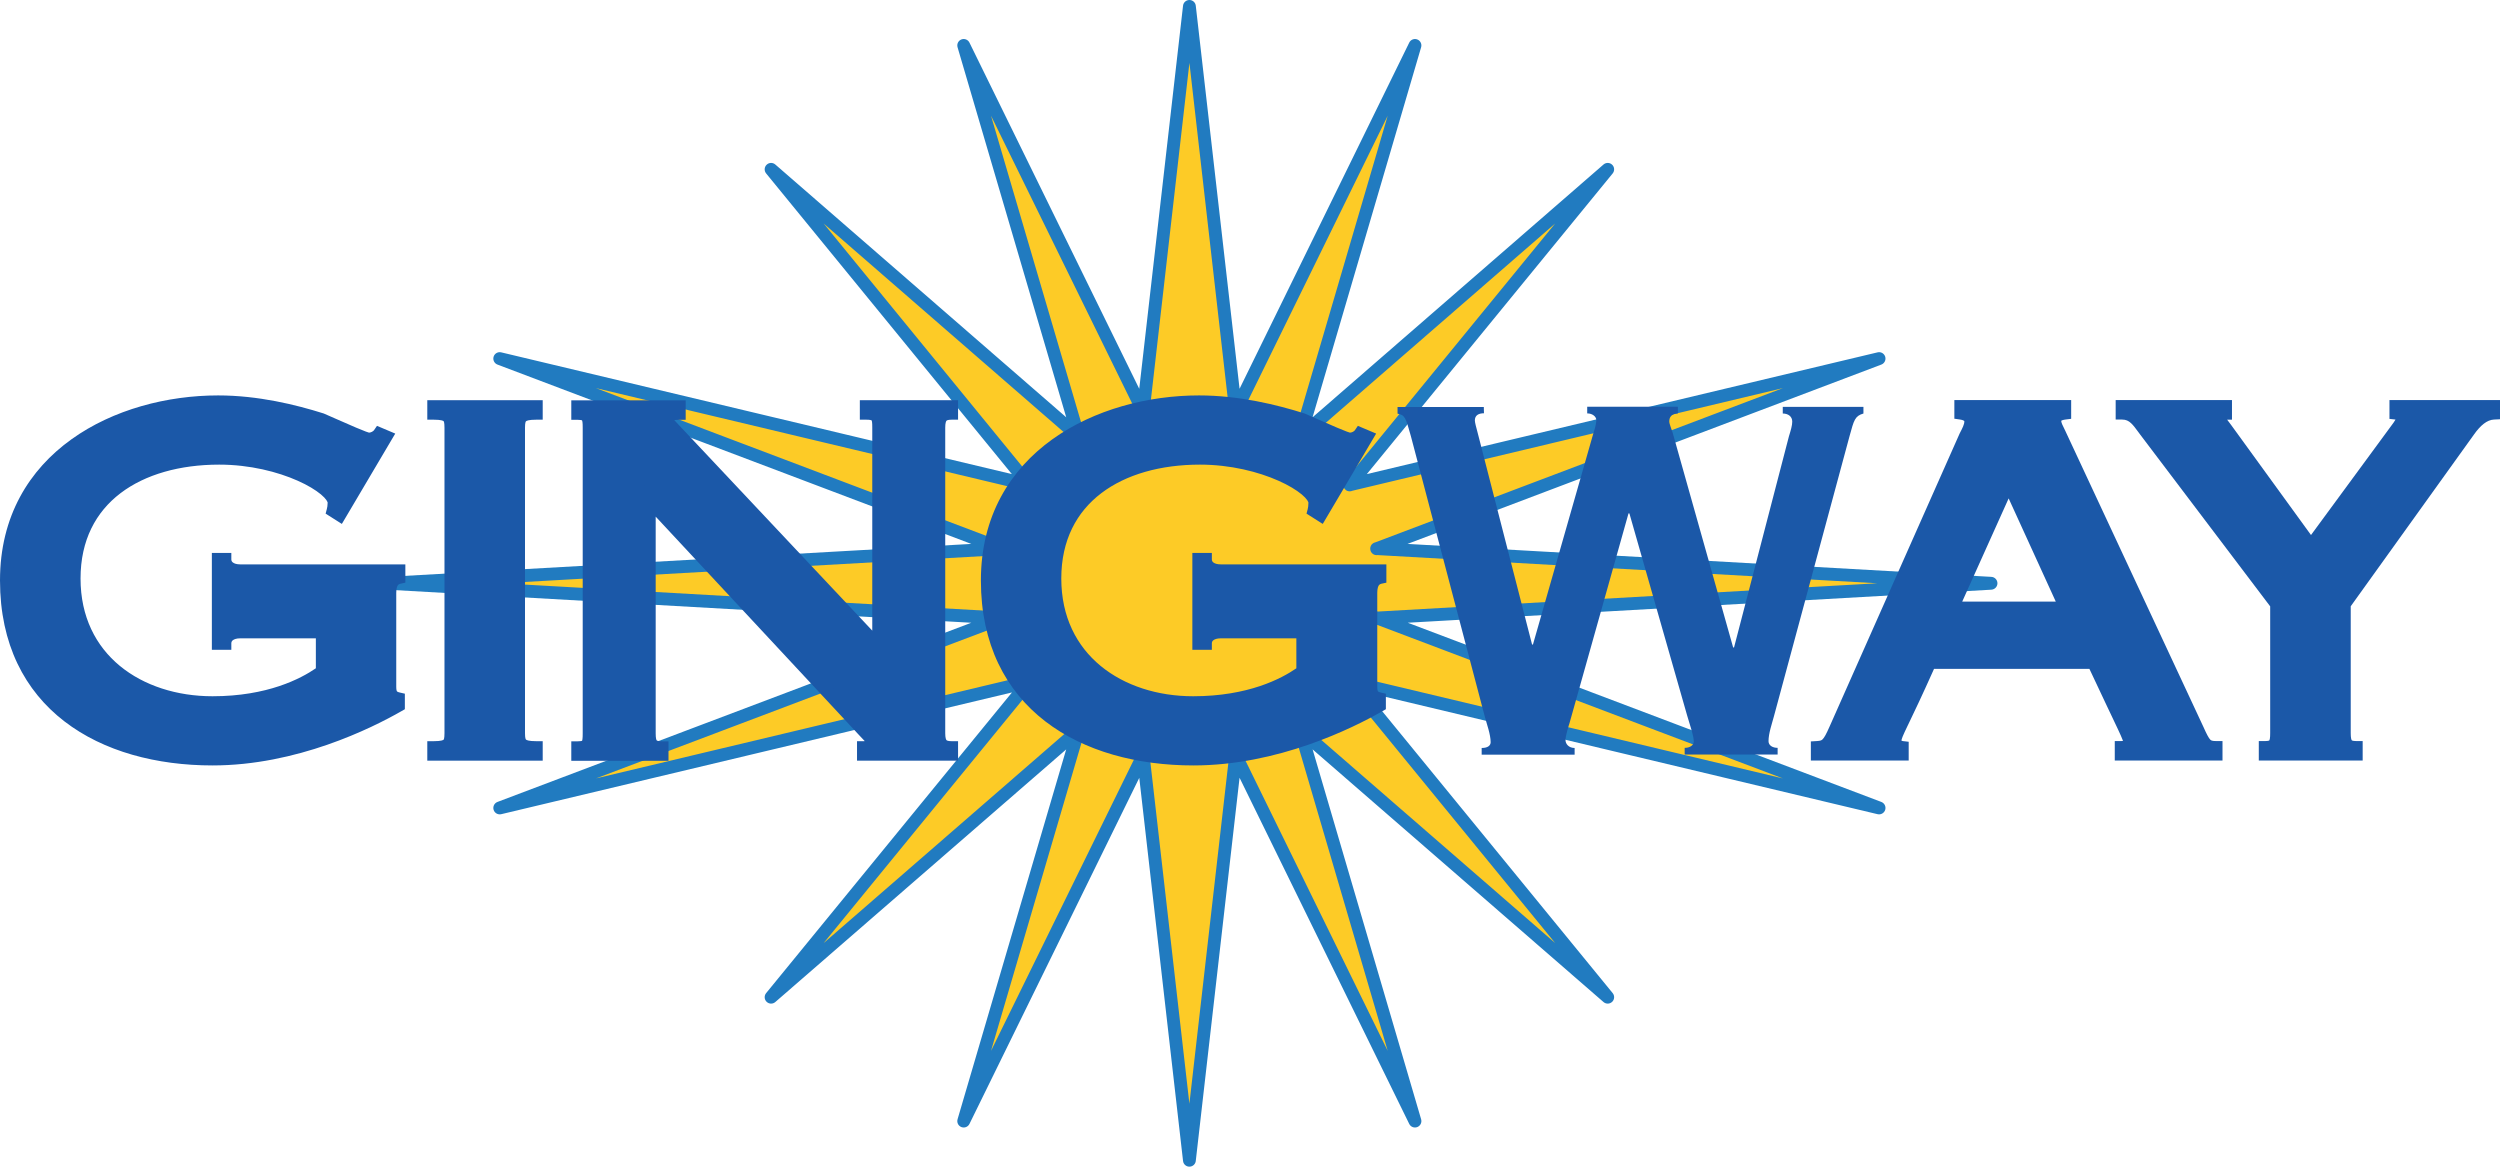 <svg xmlns="http://www.w3.org/2000/svg" fill="none" viewBox="0 0 120 56" height="56" width="120">
<path fill="#FDCB26" d="M57.092 55.686L59.314 36.243H59.308L67.919 53.813L62.41 35.035L62.404 35.041L77.171 47.866L64.786 32.718V32.724L90.196 38.782L66.079 29.655V29.668L95.569 27.997L66.079 26.334V26.34L90.196 17.213L64.786 23.271V23.277L77.171 8.129L62.404 20.96H62.41L67.919 2.182L59.308 19.752H59.314L57.092 0.309L54.87 19.752H54.876L46.258 2.182L51.773 20.96H51.78L37.013 8.129L49.391 23.277L49.398 23.271L23.988 17.213L48.105 26.34V26.334L18.614 27.997L48.105 29.668V29.661L23.988 38.782L49.398 32.724H49.391L37.013 47.866L51.78 35.041L51.773 35.035L46.258 53.813L54.876 36.249L54.87 36.243L57.092 55.692V55.686Z"></path>
<path fill="#217BC0" d="M57.092 0C57.248 0 57.38 0.117 57.397 0.273L59.499 18.661L67.643 2.046C67.713 1.902 67.882 1.836 68.03 1.894C68.179 1.952 68.259 2.115 68.214 2.268L63.003 20.03L76.969 7.896C77.09 7.791 77.27 7.796 77.385 7.908C77.5 8.019 77.51 8.2 77.409 8.324L65.608 22.757L90.124 16.913C90.282 16.875 90.442 16.966 90.49 17.122C90.537 17.277 90.456 17.443 90.304 17.5L67.56 26.108L95.586 27.689C95.749 27.698 95.877 27.834 95.877 27.997C95.877 28.16 95.749 28.295 95.586 28.305L67.573 29.891L90.304 38.493C90.456 38.551 90.537 38.717 90.49 38.872C90.442 39.027 90.282 39.119 90.124 39.081L65.608 33.236L77.409 47.67C77.51 47.794 77.5 47.975 77.385 48.086C77.27 48.198 77.09 48.203 76.969 48.098L63.005 35.971L68.214 53.725C68.259 53.879 68.179 54.041 68.03 54.099C67.882 54.157 67.713 54.092 67.643 53.948L59.499 37.333L57.399 55.706C57.392 55.863 57.267 55.99 57.109 55.999C56.946 56.009 56.804 55.889 56.786 55.727L54.685 37.337L46.534 53.948C46.464 54.092 46.295 54.157 46.146 54.099C45.997 54.041 45.918 53.879 45.963 53.725L51.177 35.972L37.214 48.098C37.093 48.203 36.913 48.198 36.798 48.086C36.683 47.975 36.673 47.794 36.774 47.67L48.574 33.237L24.059 39.081C23.901 39.119 23.741 39.027 23.693 38.872C23.646 38.716 23.727 38.551 23.879 38.493L46.623 29.892L18.596 28.305C18.434 28.295 18.306 28.16 18.306 27.997C18.306 27.834 18.434 27.698 18.597 27.689L46.623 26.108L23.879 17.5C23.727 17.443 23.646 17.277 23.693 17.122C23.741 16.966 23.901 16.875 24.059 16.913L48.568 22.756L36.774 8.324C36.673 8.2 36.683 8.019 36.798 7.908C36.913 7.796 37.093 7.791 37.214 7.896L51.179 20.03L45.963 2.269C45.918 2.115 45.997 1.952 46.146 1.894C46.295 1.836 46.464 1.902 46.534 2.046L54.684 18.662L56.786 0.273C56.803 0.117 56.935 0 57.092 0ZM54.572 19.832C54.585 19.878 54.608 19.921 54.64 19.956C54.698 20.022 54.782 20.059 54.869 20.059H54.876C54.982 20.059 55.081 20.005 55.137 19.914C55.172 19.857 55.188 19.79 55.182 19.725L57.092 3.019L59.001 19.725C58.995 19.79 59.011 19.857 59.046 19.914C59.102 20.005 59.201 20.059 59.307 20.059H59.314C59.401 20.059 59.485 20.022 59.543 19.956C59.575 19.92 59.598 19.878 59.611 19.832L66.609 5.555L62.131 20.816C62.091 20.892 62.084 20.983 62.115 21.067C62.16 21.187 62.275 21.267 62.404 21.267H62.41C62.503 21.267 62.589 21.225 62.647 21.156L74.645 10.73L64.582 23.04C64.517 23.097 64.478 23.18 64.478 23.27V23.276C64.478 23.407 64.56 23.523 64.682 23.567C64.76 23.594 64.843 23.589 64.915 23.556L85.581 18.629L66.027 26.029C65.968 26.039 65.912 26.067 65.867 26.109C65.805 26.167 65.771 26.248 65.771 26.333V26.339C65.771 26.44 65.82 26.535 65.903 26.593C65.968 26.637 66.046 26.655 66.123 26.644L90.109 27.997L66.148 29.354C66.064 29.335 65.975 29.352 65.903 29.401C65.82 29.459 65.771 29.553 65.771 29.655V29.667C65.771 29.752 65.805 29.833 65.867 29.891C65.918 29.939 65.983 29.968 66.052 29.974L85.581 37.365L64.915 32.438C64.843 32.405 64.76 32.4 64.682 32.427C64.56 32.471 64.478 32.587 64.478 32.718V32.724C64.478 32.814 64.517 32.897 64.582 32.954L74.649 45.267L62.661 34.856C62.619 34.797 62.557 34.754 62.486 34.736C62.381 34.709 62.269 34.74 62.192 34.817L62.186 34.823C62.126 34.883 62.093 34.966 62.096 35.052C62.098 35.101 62.111 35.149 62.135 35.191L66.609 50.439L59.611 36.161C59.598 36.116 59.575 36.073 59.543 36.037C59.485 35.972 59.401 35.934 59.314 35.934H59.307C59.201 35.934 59.102 35.989 59.046 36.08C59.011 36.137 58.995 36.203 59.001 36.269L57.091 52.978L55.182 36.272C55.189 36.184 55.158 36.096 55.093 36.031L55.087 36.025C54.994 35.932 54.853 35.908 54.736 35.965C54.65 36.007 54.59 36.084 54.569 36.174L47.569 50.442L52.048 35.191C52.072 35.149 52.085 35.101 52.087 35.052C52.09 34.966 52.057 34.883 51.997 34.823L51.991 34.817C51.914 34.74 51.802 34.709 51.697 34.736C51.626 34.754 51.564 34.797 51.522 34.856L39.534 45.268L49.597 32.958C49.673 32.893 49.715 32.793 49.703 32.688C49.685 32.532 49.553 32.416 49.397 32.416H49.391C49.357 32.416 49.323 32.421 49.291 32.432L28.61 37.363L48.156 29.971C48.215 29.961 48.271 29.933 48.316 29.891C48.377 29.833 48.412 29.752 48.412 29.667V29.661C48.412 29.56 48.363 29.465 48.28 29.407C48.215 29.363 48.137 29.345 48.06 29.356L24.074 27.997L48.06 26.644C48.136 26.655 48.215 26.637 48.279 26.593C48.363 26.535 48.412 26.44 48.412 26.339V26.333C48.412 26.248 48.377 26.167 48.316 26.109C48.271 26.067 48.215 26.039 48.156 26.029L28.602 18.629L49.256 23.553C49.293 23.571 49.334 23.582 49.376 23.584C49.463 23.588 49.547 23.556 49.609 23.494L49.615 23.488C49.694 23.409 49.724 23.294 49.693 23.186C49.675 23.121 49.635 23.064 49.583 23.024L39.534 10.727L51.536 21.156C51.594 21.225 51.68 21.267 51.773 21.267H51.779C51.908 21.267 52.023 21.187 52.068 21.067C52.099 20.983 52.092 20.892 52.052 20.816L47.569 5.555L54.572 19.832Z" clip-rule="evenodd" fill-rule="evenodd"></path>
<path fill="#1B58A8" d="M19.149 27.399V27.719C18.922 27.768 18.712 27.947 18.712 28.453V32.97C18.712 33.333 18.829 33.475 19.125 33.543V33.863C17.684 34.689 14.158 36.433 10.2 36.433C4.937 36.433 0.308 33.82 0.308 27.861C0.308 21.902 5.712 19.289 10.47 19.289C12.348 19.289 14.133 19.726 15.438 20.139C16.65 20.669 17.543 21.076 17.703 21.076C17.906 21.076 18.115 20.959 18.208 20.823L18.528 20.959L16.306 24.718L15.986 24.515C16.01 24.422 16.035 24.287 16.035 24.126C16.035 23.418 13.56 21.994 10.52 21.994C6.672 21.994 3.558 23.898 3.558 27.768C3.558 31.639 6.672 33.728 10.2 33.728C13.086 33.728 14.779 32.742 15.469 32.236V30.332H11.529C11.068 30.332 10.797 30.56 10.797 30.881H10.476V26.85H10.797C10.797 27.171 11.074 27.399 11.529 27.399H19.149Z"></path>
<path fill="#1B58A8" d="M3.784 21.59C1.912 22.936 0.616 24.989 0.616 27.861C0.616 30.75 1.733 32.801 3.468 34.138C5.214 35.482 7.614 36.125 10.2 36.125C13.887 36.125 17.206 34.577 18.747 33.722C18.678 33.679 18.614 33.623 18.561 33.551C18.436 33.383 18.405 33.176 18.405 32.97V28.453C18.405 28.16 18.465 27.919 18.595 27.736C18.602 27.726 18.609 27.716 18.617 27.707H11.529C11.253 27.707 10.998 27.638 10.805 27.489C10.798 27.484 10.791 27.478 10.784 27.473V30.256C10.79 30.251 10.796 30.247 10.802 30.242C10.995 30.092 11.251 30.024 11.529 30.024H15.776V32.393L15.65 32.485C14.918 33.022 13.162 34.036 10.2 34.036C8.378 34.036 6.645 33.497 5.36 32.437C4.069 31.372 3.25 29.795 3.25 27.768C3.25 25.74 4.071 24.205 5.41 23.185C6.738 22.173 8.55 21.686 10.52 21.686C12.086 21.686 13.507 22.052 14.543 22.513C15.06 22.743 15.49 23.001 15.798 23.257C15.951 23.385 16.081 23.519 16.176 23.656C16.256 23.772 16.322 23.908 16.339 24.057L17.938 21.352C17.861 21.373 17.782 21.384 17.703 21.384C17.636 21.384 17.567 21.366 17.524 21.353C17.472 21.338 17.411 21.317 17.345 21.293C17.213 21.244 17.043 21.174 16.845 21.09C16.583 20.978 16.263 20.838 15.902 20.679C15.721 20.599 15.529 20.515 15.33 20.428C14.041 20.021 12.296 19.597 10.47 19.597C8.141 19.597 5.667 20.237 3.784 21.59ZM3.425 21.09C5.434 19.646 8.041 18.98 10.47 18.98C12.392 18.98 14.211 19.428 15.531 19.845L15.546 19.85L15.561 19.857C15.77 19.948 15.968 20.035 16.154 20.117C16.513 20.274 16.827 20.413 17.085 20.523C17.282 20.606 17.441 20.671 17.559 20.715C17.618 20.737 17.663 20.752 17.695 20.761C17.705 20.764 17.712 20.766 17.717 20.767C17.759 20.765 17.808 20.751 17.855 20.727C17.91 20.698 17.942 20.666 17.953 20.649L18.096 20.441L18.972 20.812L16.409 25.148L15.63 24.654L15.688 24.435C15.707 24.364 15.727 24.256 15.727 24.126C15.727 24.126 15.727 24.117 15.719 24.096C15.711 24.074 15.695 24.044 15.669 24.006C15.617 23.93 15.53 23.836 15.404 23.731C15.152 23.521 14.774 23.29 14.293 23.076C13.331 22.648 11.994 22.302 10.52 22.302C8.642 22.302 6.974 22.767 5.782 23.675C4.602 24.575 3.866 25.927 3.866 27.768C3.866 29.612 4.604 31.015 5.752 31.962C6.906 32.914 8.494 33.42 10.2 33.42C12.843 33.42 14.442 32.572 15.161 32.077V30.64H11.529C11.346 30.64 11.235 30.686 11.178 30.73C11.128 30.769 11.104 30.816 11.104 30.881V31.189H10.169V26.542H11.104V26.85C11.104 26.913 11.127 26.96 11.18 27C11.238 27.045 11.35 27.09 11.529 27.09H19.457V27.968L19.215 28.02C19.16 28.032 19.124 28.054 19.097 28.093C19.065 28.138 19.02 28.239 19.02 28.453V32.97C19.02 33.127 19.047 33.173 19.055 33.184C19.059 33.189 19.079 33.216 19.194 33.242L19.433 33.297V34.042L19.278 34.131C17.822 34.966 14.238 36.741 10.2 36.741C7.522 36.741 4.977 36.077 3.092 34.626C1.197 33.166 0 30.93 0 27.861C0 24.773 1.406 22.541 3.425 21.09Z" clip-rule="evenodd" fill-rule="evenodd"></path>
<path fill="#1B58A8" d="M24.892 35.194C24.892 35.7 25.009 35.885 25.742 35.885V36.205H20.817V35.885C21.55 35.885 21.642 35.7 21.642 35.194V20.527C21.642 20.022 21.55 19.837 20.817 19.837V19.517H25.742V19.837C25.009 19.837 24.892 20.022 24.892 20.527V35.194Z"></path>
<path fill="#1B58A8" d="M20.51 19.209H26.05V20.145H25.742C25.373 20.145 25.274 20.199 25.249 20.221C25.238 20.231 25.2 20.272 25.2 20.527V35.194C25.2 35.45 25.238 35.491 25.249 35.501C25.274 35.523 25.373 35.577 25.742 35.577H26.05V36.513H20.51V35.577H20.817C21.189 35.577 21.275 35.522 21.292 35.506C21.3 35.498 21.335 35.46 21.335 35.194V20.527C21.335 20.262 21.3 20.223 21.292 20.216C21.275 20.2 21.189 20.145 20.817 20.145H20.51V19.209ZM21.768 19.825C21.94 20.032 21.95 20.308 21.95 20.527V35.194C21.95 35.414 21.94 35.69 21.768 35.897H24.777C24.602 35.693 24.585 35.421 24.585 35.194V20.527C24.585 20.301 24.602 20.029 24.777 19.825H21.768Z" clip-rule="evenodd" fill-rule="evenodd"></path>
<path fill="#1B58A8" d="M45.064 35.194C45.064 35.7 45.224 35.885 45.679 35.885V36.205H41.444V35.885C41.672 35.885 41.9 35.842 41.9 35.7C41.9 35.496 41.764 35.404 41.469 35.084L31.165 24.015V35.201C31.165 35.706 31.282 35.891 31.78 35.891V36.211H27.73V35.891C28.235 35.891 28.278 35.706 28.278 35.201V20.534C28.278 20.028 28.229 19.843 27.73 19.843V19.523H32.605V19.843C32.174 19.843 31.99 19.936 31.99 20.139C31.99 20.207 32.082 20.324 32.242 20.484L42.177 31.047V20.527C42.177 20.022 42.134 19.837 41.58 19.837V19.517H45.679V19.837C45.224 19.837 45.064 20.022 45.064 20.527V35.194Z"></path>
<path fill="#1B58A8" d="M41.272 19.209H45.987V20.145H45.679C45.482 20.145 45.44 20.187 45.431 20.197C45.413 20.218 45.371 20.291 45.371 20.527V35.194C45.371 35.431 45.413 35.504 45.431 35.525C45.44 35.535 45.482 35.577 45.679 35.577H45.987V36.513H41.137V35.577H41.444C41.467 35.577 41.489 35.576 41.509 35.575C41.49 35.554 41.467 35.529 41.438 35.499C41.427 35.487 41.415 35.475 41.402 35.461C41.356 35.414 41.303 35.358 41.243 35.293V35.293L31.473 24.798V35.201C31.473 35.453 31.508 35.521 31.521 35.537C31.523 35.539 31.531 35.549 31.565 35.56C31.605 35.572 31.672 35.583 31.78 35.583H32.088V36.519H27.422V35.583H27.73C27.869 35.583 27.923 35.566 27.941 35.558C27.944 35.549 27.952 35.527 27.958 35.48C27.967 35.414 27.97 35.326 27.97 35.201V20.534C27.97 20.409 27.967 20.321 27.958 20.255C27.951 20.207 27.943 20.185 27.939 20.177C27.922 20.169 27.869 20.151 27.73 20.151H27.422V19.215H32.913V20.151H32.605C32.507 20.151 32.431 20.157 32.373 20.166C32.37 20.166 32.367 20.166 32.365 20.167C32.39 20.195 32.422 20.229 32.46 20.266L32.463 20.27L41.869 30.27V20.527C41.869 20.401 41.866 20.315 41.857 20.25C41.85 20.205 41.843 20.185 41.839 20.178C41.824 20.169 41.764 20.145 41.58 20.145H41.272V19.209ZM27.945 20.181C27.945 20.181 27.943 20.18 27.941 20.178C27.944 20.18 27.945 20.181 27.945 20.181ZM27.947 35.554C27.947 35.554 27.946 35.555 27.943 35.557C27.945 35.554 27.947 35.554 27.947 35.554ZM41.592 35.692C41.592 35.695 41.592 35.697 41.592 35.7L41.592 35.697L41.592 35.692ZM41.669 35.55L41.67 35.549ZM42.344 19.825C42.419 19.933 42.45 20.054 42.466 20.163C42.482 20.275 42.485 20.401 42.485 20.527V31.824L32.021 20.699C31.939 20.616 31.865 20.536 31.809 20.461C31.781 20.424 31.752 20.38 31.73 20.334C31.709 20.29 31.682 20.222 31.682 20.139C31.682 20.04 31.705 19.936 31.767 19.84C31.769 19.837 31.771 19.834 31.773 19.831H28.449C28.521 19.939 28.552 20.06 28.567 20.17C28.583 20.281 28.586 20.406 28.586 20.534V35.201C28.586 35.328 28.583 35.452 28.568 35.563C28.554 35.672 28.524 35.794 28.451 35.903H31.026C30.878 35.704 30.857 35.441 30.857 35.201V23.233L41.695 34.874C41.74 34.923 41.786 34.971 41.83 35.017C41.91 35.102 41.984 35.179 42.035 35.243C42.135 35.367 42.208 35.507 42.208 35.7C42.208 35.777 42.19 35.843 42.161 35.897H44.94C44.79 35.703 44.756 35.447 44.756 35.194V20.527C44.756 20.275 44.79 20.019 44.94 19.825H42.344Z" clip-rule="evenodd" fill-rule="evenodd"></path>
<path fill="#1B58A8" d="M66.239 27.399V27.719C66.011 27.768 65.802 27.947 65.802 28.453V32.97C65.802 33.333 65.919 33.475 66.214 33.543V33.863C64.774 34.689 61.247 36.433 57.282 36.433C52.02 36.433 47.391 33.82 47.391 27.861C47.391 21.902 52.795 19.289 57.553 19.289C59.431 19.289 61.216 19.726 62.521 20.139C63.733 20.669 64.626 21.076 64.786 21.076C64.995 21.076 65.198 20.959 65.291 20.823L65.611 20.959L63.389 24.718L63.069 24.515C63.093 24.422 63.112 24.287 63.112 24.126C63.112 23.418 60.637 21.994 57.596 21.994C53.749 21.994 50.635 23.898 50.635 27.768C50.635 31.639 53.749 33.728 57.27 33.728C60.157 33.728 61.85 32.742 62.533 32.236V30.332H58.594C58.138 30.332 57.861 30.56 57.861 30.881H57.541V26.85H57.861C57.861 27.171 58.138 27.399 58.594 27.399H66.239Z"></path>
<path fill="#1B58A8" d="M50.867 21.59C48.995 22.936 47.699 24.989 47.699 27.861C47.699 30.75 48.816 32.801 50.551 34.138C52.297 35.482 54.697 36.125 57.282 36.125C60.975 36.125 64.295 34.577 65.837 33.722C65.767 33.679 65.704 33.623 65.65 33.551C65.525 33.383 65.494 33.176 65.494 32.97V28.453C65.494 28.16 65.554 27.919 65.684 27.736C65.691 27.726 65.698 27.716 65.706 27.707H58.594C58.318 27.707 58.063 27.638 57.869 27.489C57.862 27.484 57.855 27.478 57.849 27.473V30.258C57.855 30.252 57.862 30.247 57.869 30.242C58.063 30.093 58.318 30.024 58.594 30.024H62.841V32.392L62.716 32.484C61.988 33.022 60.233 34.036 57.27 34.036C55.452 34.036 53.72 33.497 52.436 32.437C51.146 31.372 50.327 29.795 50.327 27.768C50.327 25.74 51.148 24.205 52.486 23.185C53.814 22.173 55.627 21.686 57.596 21.686C59.163 21.686 60.584 22.052 61.619 22.513C62.136 22.743 62.567 23.001 62.875 23.257C63.028 23.385 63.158 23.519 63.253 23.656C63.334 23.774 63.402 23.914 63.417 24.066L65.02 21.353C64.944 21.373 64.865 21.384 64.786 21.384C64.719 21.384 64.65 21.366 64.607 21.353C64.555 21.338 64.494 21.317 64.428 21.293C64.296 21.244 64.126 21.174 63.928 21.09C63.666 20.978 63.346 20.838 62.985 20.679C62.804 20.599 62.612 20.515 62.413 20.428C61.124 20.021 59.379 19.597 57.553 19.597C55.224 19.597 52.75 20.237 50.867 21.59ZM50.508 21.09C52.517 19.646 55.124 18.98 57.553 18.98C59.475 18.98 61.294 19.428 62.614 19.845L62.629 19.85L62.644 19.857C62.852 19.948 63.051 20.035 63.237 20.117C63.596 20.274 63.91 20.413 64.168 20.523C64.365 20.606 64.524 20.671 64.642 20.715C64.701 20.737 64.746 20.752 64.778 20.761C64.788 20.764 64.796 20.766 64.8 20.767C64.845 20.765 64.894 20.751 64.94 20.727C64.992 20.7 65.024 20.668 65.036 20.649L65.178 20.441L66.055 20.812L63.492 25.148L62.713 24.654L62.771 24.435C62.788 24.374 62.804 24.265 62.804 24.126C62.804 24.126 62.804 24.117 62.796 24.096C62.787 24.074 62.772 24.044 62.746 24.006C62.693 23.93 62.607 23.836 62.481 23.731C62.229 23.521 61.851 23.29 61.369 23.076C60.407 22.648 59.071 22.302 57.596 22.302C55.719 22.302 54.05 22.767 52.859 23.675C51.678 24.575 50.942 25.927 50.942 27.768C50.942 29.612 51.681 31.015 52.828 31.962C53.982 32.914 55.568 33.42 57.27 33.42C59.914 33.42 61.513 32.572 62.225 32.078V30.64H58.594C58.414 30.64 58.303 30.685 58.244 30.73C58.192 30.77 58.169 30.818 58.169 30.881V31.189H57.233V26.542H58.169V26.85C58.169 26.913 58.192 26.96 58.244 27C58.303 27.045 58.414 27.09 58.594 27.09H66.546V27.968L66.304 28.02C66.249 28.032 66.214 28.054 66.186 28.093C66.154 28.138 66.109 28.239 66.109 28.453V32.97C66.109 33.127 66.136 33.173 66.144 33.184C66.148 33.189 66.168 33.216 66.283 33.242L66.522 33.297V34.042L66.367 34.131C64.911 34.966 61.327 36.741 57.282 36.741C54.605 36.741 52.059 36.077 50.175 34.626C48.28 33.166 47.083 30.93 47.083 27.861C47.083 24.773 48.489 22.541 50.508 21.09Z" clip-rule="evenodd" fill-rule="evenodd"></path>
<path fill="#1B58A8" d="M71.224 19.595L71.231 19.837C70.978 19.837 70.793 19.93 70.793 20.182C70.793 20.275 70.861 20.527 70.929 20.78L73.539 30.936H73.582L76.487 20.78C76.604 20.435 76.623 20.25 76.623 20.164C76.623 20.003 76.444 19.843 76.186 19.843V19.523H80.538V19.843C80.218 19.868 80.125 20.028 80.125 20.232C80.125 20.349 80.242 20.62 80.285 20.762L83.191 31.078H83.234L85.868 20.946C85.96 20.651 86.028 20.416 86.028 20.238C86.028 19.985 85.825 19.849 85.573 19.849V19.529H89.445V19.849C89.032 19.967 88.989 20.17 88.78 20.928L85.142 34.406C85.049 34.751 84.889 35.207 84.889 35.577C84.889 35.786 85.093 35.897 85.326 35.897V36.218H80.864V35.897C81.159 35.897 81.301 35.737 81.301 35.601C81.301 35.324 81.165 34.96 80.981 34.338L78.211 24.644H78.168L75.33 34.732C75.287 34.868 75.145 35.305 75.145 35.533C75.145 35.694 75.287 35.903 75.582 35.903V36.224H71.12V35.903C71.44 35.903 71.551 35.768 71.551 35.626C71.551 35.256 71.366 34.757 71.274 34.412L67.722 20.934C67.47 20.016 67.427 19.923 67.082 19.856V19.535H71.224V19.595Z"></path>
<path fill="#1B58A8" d="M87.228 36.199V35.879C87.641 35.854 87.776 35.743 88.096 35.01L94.344 20.934C94.461 20.706 94.597 20.454 94.597 20.244C94.597 19.991 94.412 19.874 94.116 19.831V19.511H99.109V19.831C98.764 19.874 98.628 20.016 98.628 20.176C98.628 20.361 98.721 20.546 98.838 20.774L105.479 35.01C105.799 35.718 105.892 35.879 106.372 35.879V36.199H101.817V35.879C102.118 35.879 102.229 35.762 102.229 35.651C102.229 35.398 102.02 35.078 100.487 31.799H92.633C91.309 34.776 90.965 35.238 90.965 35.534C90.965 35.737 91.1 35.854 91.309 35.879V36.199H87.228ZM99.158 29.186L96.412 23.177L93.71 29.186H99.158Z"></path>
<path fill="#1B58A8" d="M93.809 19.203H99.416V20.103L99.147 20.137C99.02 20.153 98.96 20.181 98.937 20.197C98.943 20.289 98.994 20.404 99.111 20.633L99.114 20.638L105.76 34.883C105.84 35.061 105.902 35.195 105.958 35.299C106.014 35.404 106.055 35.462 106.088 35.497C106.127 35.538 106.17 35.571 106.372 35.571H106.68V36.507H101.509V35.571H101.817C101.853 35.571 101.881 35.568 101.903 35.565C101.898 35.55 101.892 35.532 101.884 35.511C101.846 35.408 101.777 35.252 101.654 34.99C101.568 34.805 101.456 34.571 101.314 34.272C101.257 34.152 101.195 34.022 101.128 33.881C100.91 33.422 100.636 32.842 100.292 32.107H92.833C92.263 33.383 91.883 34.175 91.638 34.685C91.618 34.727 91.598 34.767 91.58 34.805C91.453 35.07 91.373 35.239 91.325 35.359C91.276 35.481 91.273 35.52 91.273 35.534C91.273 35.542 91.273 35.547 91.274 35.551L91.274 35.553C91.281 35.557 91.301 35.567 91.346 35.573L91.617 35.605V36.507H86.921V35.588L87.21 35.571C87.389 35.56 87.435 35.535 87.482 35.489C87.558 35.415 87.651 35.26 87.814 34.886L87.815 34.885L94.066 20.801L94.07 20.794C94.076 20.783 94.082 20.772 94.087 20.761C94.142 20.655 94.191 20.558 94.23 20.465C94.273 20.36 94.289 20.288 94.289 20.244C94.289 20.219 94.284 20.209 94.284 20.209C94.284 20.209 94.283 20.206 94.276 20.2C94.254 20.183 94.197 20.154 94.072 20.136L93.809 20.098V19.203ZM94.761 19.819C94.856 19.936 94.904 20.081 94.904 20.244C94.904 20.409 94.853 20.569 94.799 20.7C94.75 20.819 94.688 20.939 94.635 21.041C94.631 21.05 94.626 21.059 94.622 21.067L88.378 35.133V35.133C88.233 35.466 88.107 35.72 87.95 35.891H90.759C90.69 35.786 90.657 35.663 90.657 35.534C90.657 35.399 90.697 35.27 90.754 35.129C90.811 34.986 90.901 34.798 91.025 34.538C91.043 34.5 91.063 34.46 91.083 34.418C91.339 33.886 91.74 33.049 92.352 31.674L92.433 31.491H100.683L100.766 31.668C101.149 32.487 101.449 33.121 101.684 33.616C101.751 33.756 101.812 33.885 101.869 34.005C102.012 34.305 102.124 34.541 102.212 34.729C102.333 34.989 102.412 35.165 102.461 35.295C102.511 35.43 102.537 35.536 102.537 35.651C102.537 35.738 102.514 35.819 102.472 35.891H105.614C105.537 35.803 105.474 35.7 105.415 35.59C105.348 35.465 105.279 35.314 105.2 35.138L98.561 20.91C98.558 20.904 98.556 20.899 98.553 20.894C98.448 20.689 98.321 20.441 98.321 20.176C98.321 20.044 98.364 19.921 98.446 19.819H94.761ZM96.41 22.432L99.637 29.494H93.234L96.41 22.432ZM96.415 23.923L94.186 28.878H98.678L96.415 23.923Z" clip-rule="evenodd" fill-rule="evenodd"></path>
<path fill="#1B58A8" d="M106.827 19.837C106.667 19.837 106.532 19.93 106.532 20.041C106.532 20.201 106.667 20.337 106.852 20.589L110.927 26.203L115.137 20.472C115.23 20.337 115.322 20.195 115.322 20.127C115.322 19.991 115.162 19.85 115.002 19.831V19.511H119.692V19.831C119.212 19.856 118.824 20.219 118.498 20.682L112.527 29.001V35.188C112.527 35.694 112.644 35.879 113.1 35.879V36.199H108.729V35.879C109.185 35.879 109.277 35.694 109.277 35.188V29.001L102.98 20.682C102.636 20.219 102.408 19.831 101.86 19.831V19.511H106.827V19.837Z"></path>
<path fill="#1B58A8" d="M101.552 19.203H107.135V20.145H106.904C106.922 20.17 106.943 20.199 106.969 20.233C106.975 20.241 106.982 20.25 106.989 20.258C107.022 20.302 107.06 20.352 107.1 20.407L107.101 20.408L110.928 25.681L114.886 20.294C114.924 20.237 114.958 20.186 114.984 20.143C114.975 20.139 114.967 20.137 114.967 20.137L114.694 20.106V19.203H120V20.124L119.708 20.139C119.38 20.156 119.067 20.41 118.749 20.859L118.748 20.861L112.835 29.1V35.188C112.835 35.305 112.842 35.388 112.854 35.448C112.866 35.506 112.88 35.527 112.884 35.532C112.886 35.534 112.89 35.541 112.916 35.55C112.948 35.56 113.004 35.571 113.1 35.571H113.408V36.507H108.422V35.571H108.729C108.826 35.571 108.879 35.56 108.906 35.551C108.919 35.547 108.924 35.542 108.924 35.542L108.926 35.541C108.928 35.537 108.942 35.517 108.953 35.455C108.964 35.393 108.969 35.308 108.969 35.188V29.105L102.734 20.866C102.696 20.816 102.662 20.769 102.629 20.724C102.499 20.547 102.401 20.413 102.288 20.31C102.168 20.199 102.046 20.139 101.86 20.139H101.552V19.203ZM106.839 20.037L106.84 20.038ZM102.662 19.819C102.677 19.831 102.691 19.843 102.704 19.856C102.866 20.004 103.008 20.199 103.142 20.381C103.17 20.421 103.198 20.459 103.226 20.496L103.227 20.497L109.585 28.898V35.188C109.585 35.428 109.57 35.692 109.432 35.891H112.384C112.242 35.693 112.22 35.433 112.22 35.188V28.902L118.247 20.504L118.247 20.503C118.424 20.253 118.636 20.004 118.889 19.819H115.527C115.585 19.901 115.63 20.006 115.63 20.127C115.63 20.204 115.606 20.27 115.591 20.306C115.574 20.349 115.552 20.39 115.532 20.427C115.49 20.5 115.438 20.578 115.392 20.646L115.388 20.65L110.925 26.725L106.604 20.771V20.771C106.575 20.733 106.543 20.69 106.511 20.648C106.458 20.578 106.404 20.507 106.367 20.451C106.299 20.349 106.224 20.213 106.224 20.041C106.224 19.955 106.247 19.881 106.283 19.819H102.662Z" clip-rule="evenodd" fill-rule="evenodd"></path>
</svg>
